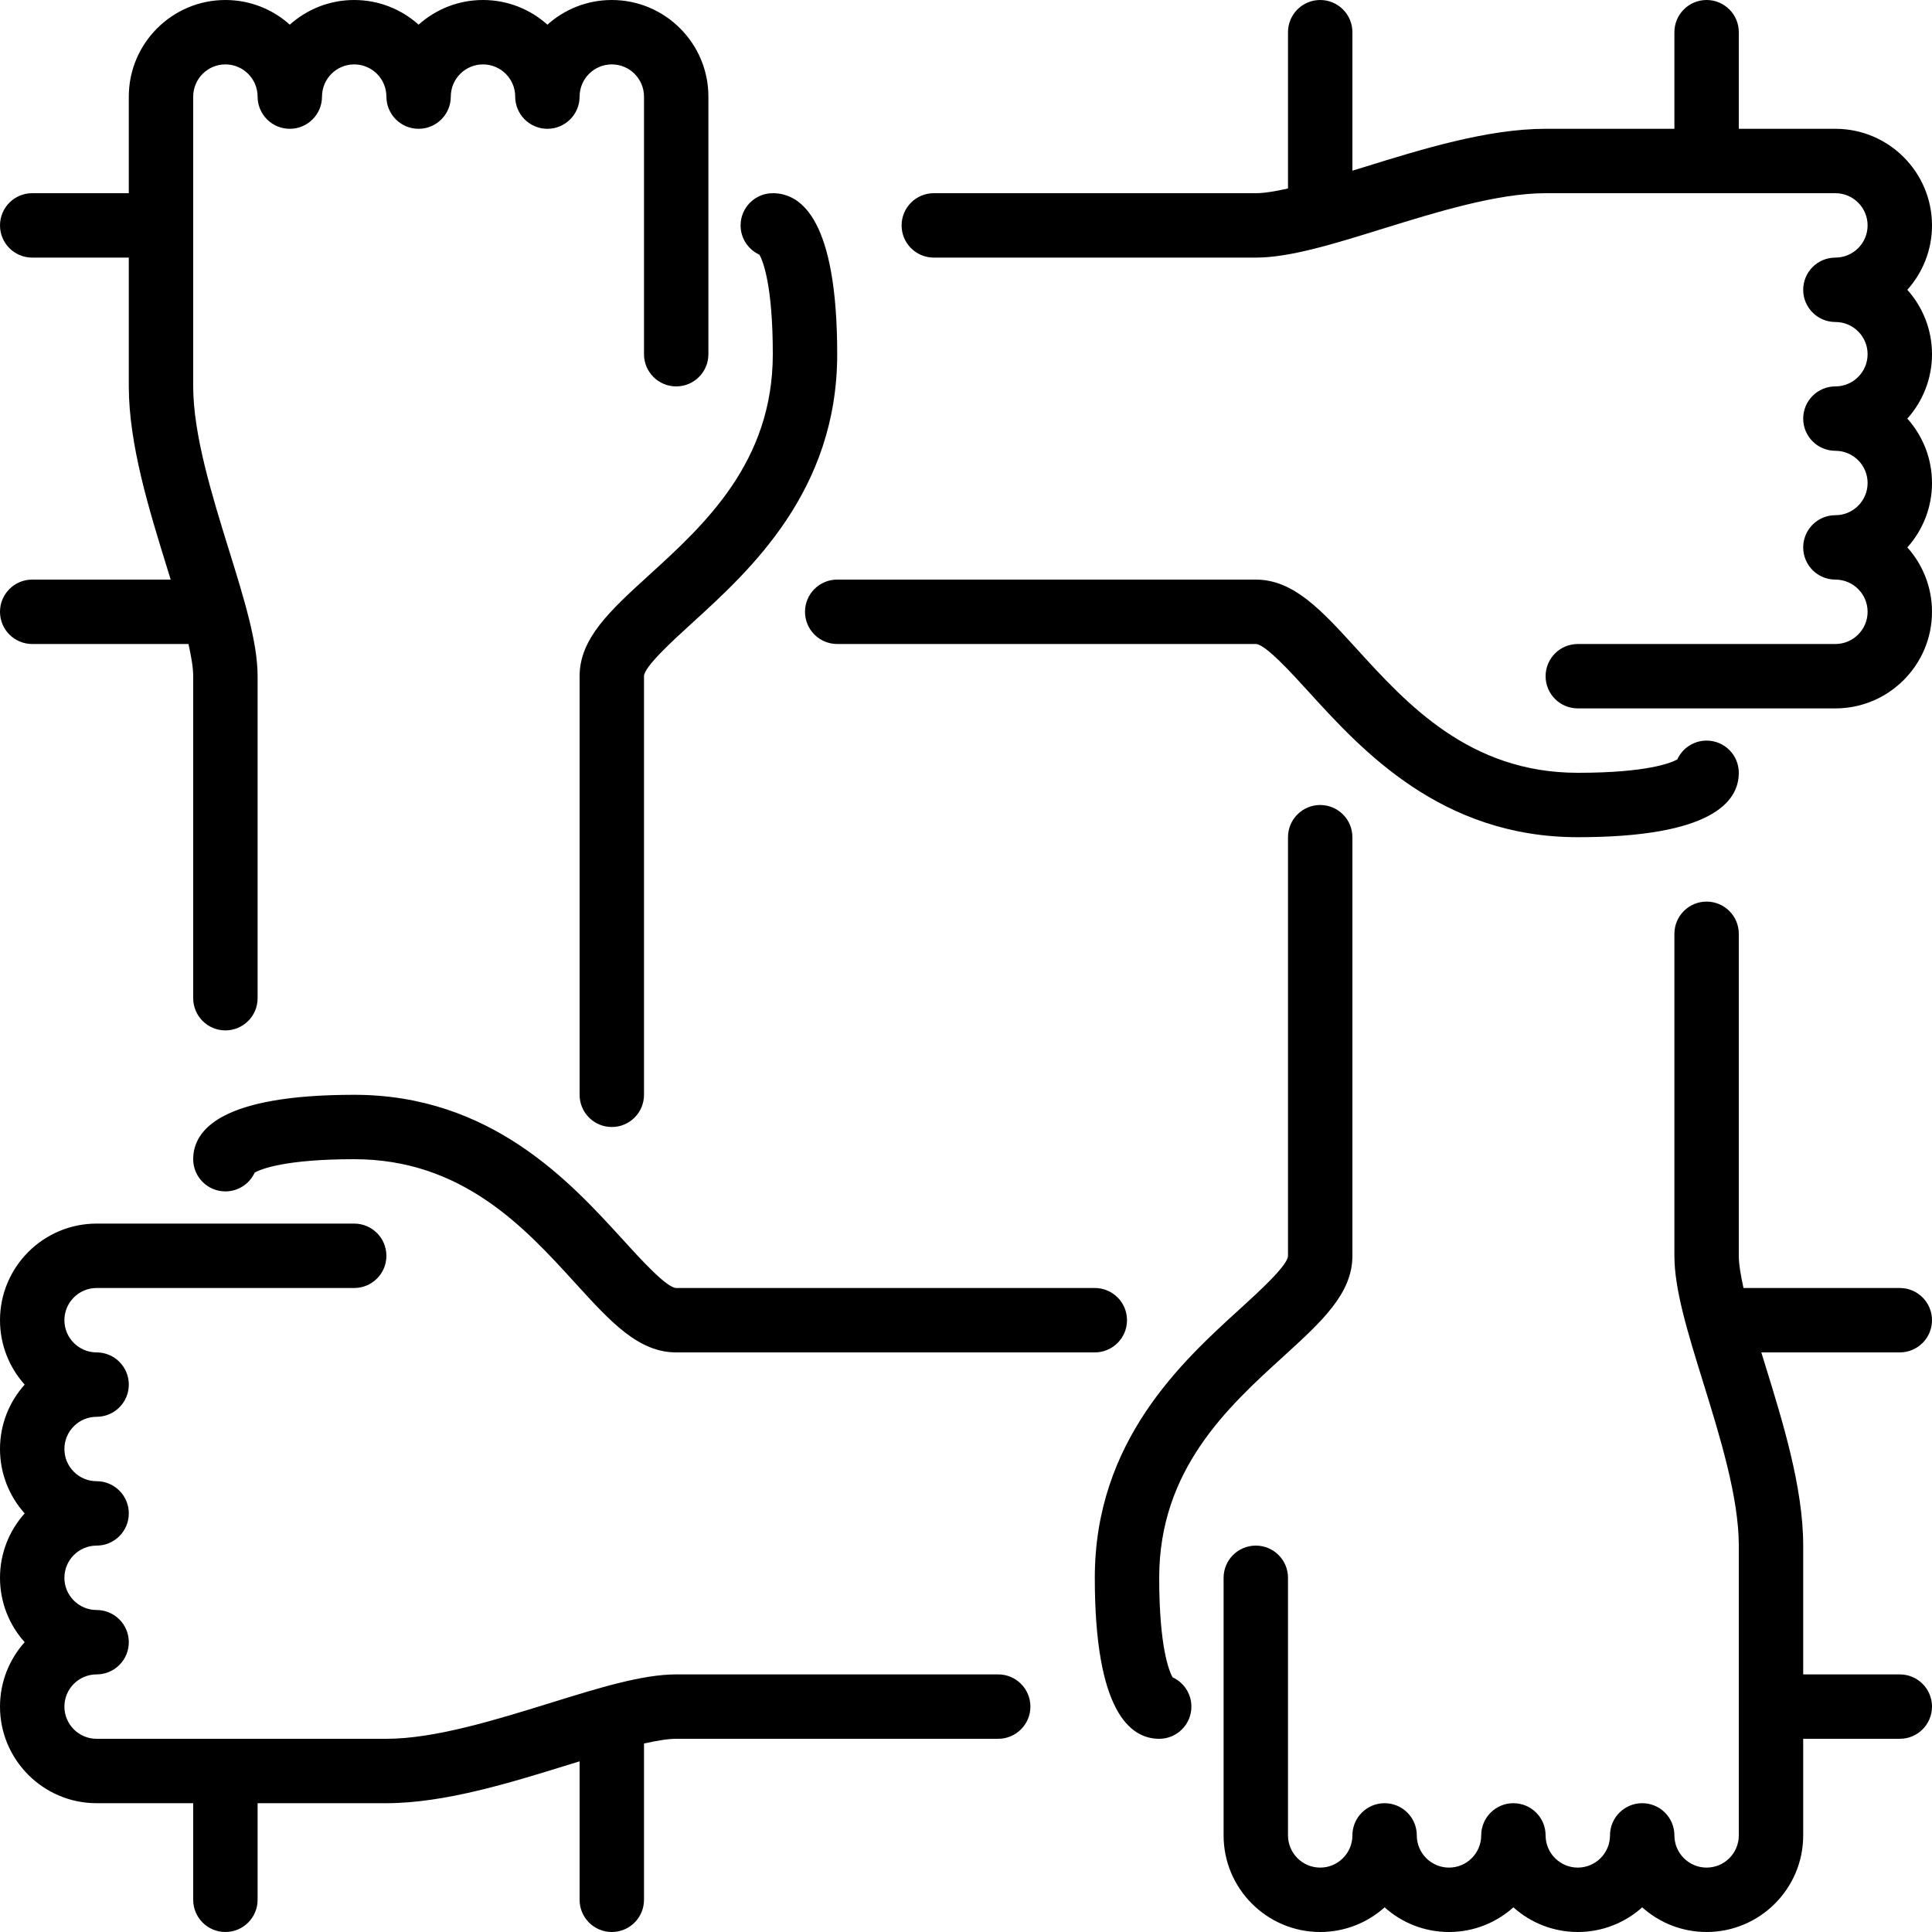 <svg height='100px' width='100px'  fill="#000000" xmlns="http://www.w3.org/2000/svg" xmlns:xlink="http://www.w3.org/1999/xlink" xmlns:sketch="http://www.bohemiancoding.com/sketch/ns" viewBox="0 0 60 60" version="1.1" x="0px" y="0px"><title>group-force</title><desc>Created with Sketch.</desc><g stroke="none" stroke-width="1" fill="none" fill-rule="evenodd" sketch:type="MSPage"><g sketch:type="MSArtboardGroup" fill="#000000"><path d="M21,40 C20.71,40 19.89,39.1 19.347,38.503 C17.714,36.71 15.246,34 11,34 C6.867,34 6,35.087 6,36 C6,36.552 6.447,37 7,37 C7.404,37 7.753,36.76 7.91,36.415 C8.107,36.306 8.854,36 11,36 C14.362,36 16.307,38.135 17.868,39.85 C18.962,41.051 19.826,42 21,42 L34,42 C34.553,42 35,41.552 35,41 C35,40.448 34.553,40 34,40 L21,40 Z M31,52 L21,52 C19.949,52 18.613,52.414 17.067,52.894 C15.396,53.412 13.5,54 12,54 L3,54 C2.448,54 2,53.551 2,53 C2,52.449 2.448,52 3,52 C3.553,52 4,51.552 4,51 C4,50.448 3.553,50 3,50 C2.448,50 2,49.551 2,49 C2,48.449 2.448,48 3,48 C3.553,48 4,47.552 4,47 C4,46.448 3.553,46 3,46 C2.448,46 2,45.551 2,45 C2,44.449 2.448,44 3,44 C3.553,44 4,43.552 4,43 C4,42.448 3.553,42 3,42 C2.448,42 2,41.551 2,41 C2,40.449 2.448,40 3,40 L11,40 C11.553,40 12,39.552 12,39 C12,38.448 11.553,38 11,38 L3,38 C1.346,38 0,39.346 0,41 C0,41.768 0.29,42.469 0.766,43 C0.29,43.531 0,44.232 0,45 C0,45.768 0.29,46.469 0.766,47 C0.29,47.531 0,48.232 0,49 C0,49.768 0.29,50.469 0.766,51 C0.29,51.531 0,52.232 0,53 C0,54.654 1.346,56 3,56 L6,56 L6,59 C6,59.552 6.447,60 7,60 C7.553,60 8,59.552 8,59 L8,56 L12,56 C13.803,56 15.852,55.365 17.659,54.804 C17.775,54.768 17.886,54.735 18,54.7 L18,59 C18,59.552 18.447,60 19,60 C19.553,60 20,59.552 20,59 L20,54.146 C20.381,54.062 20.731,54 21,54 L31,54 C31.553,54 32,53.552 32,53 C32,52.448 31.553,52 31,52 L31,52 Z M60,41 C60,40.448 59.553,40 59,40 L54.146,40 C54.063,39.62 54,39.269 54,39 L54,29 C54,28.448 53.553,28 53,28 C52.447,28 52,28.448 52,29 L52,39 C52,40.05 52.414,41.386 52.894,42.933 C53.412,44.605 54,46.5 54,48 L54,57 C54,57.551 53.552,58 53,58 C52.448,58 52,57.551 52,57 C52,56.448 51.553,56 51,56 C50.447,56 50,56.448 50,57 C50,57.551 49.552,58 49,58 C48.448,58 48,57.551 48,57 C48,56.448 47.553,56 47,56 C46.447,56 46,56.448 46,57 C46,57.551 45.552,58 45,58 C44.448,58 44,57.551 44,57 C44,56.448 43.553,56 43,56 C42.447,56 42,56.448 42,57 C42,57.551 41.552,58 41,58 C40.448,58 40,57.551 40,57 L40,49 C40,48.448 39.553,48 39,48 C38.447,48 38,48.448 38,49 L38,57 C38,58.654 39.346,60 41,60 C41.768,60 42.469,59.71 43,59.234 C43.531,59.71 44.232,60 45,60 C45.768,60 46.469,59.71 47,59.234 C47.531,59.71 48.232,60 49,60 C49.768,60 50.469,59.71 51,59.234 C51.531,59.71 52.232,60 53,60 C54.654,60 56,58.654 56,57 L56,54 L59,54 C59.553,54 60,53.552 60,53 C60,52.448 59.553,52 59,52 L56,52 L56,48 C56,46.197 55.364,44.148 54.804,42.34 C54.768,42.225 54.734,42.114 54.699,42 L59,42 C59.553,42 60,41.552 60,41 L60,41 Z M36.414,52.09 C36.306,51.892 36,51.146 36,49 C36,45.638 38.135,43.694 39.851,42.132 C41.052,41.038 42,40.174 42,39 L42,26 C42,25.448 41.553,25 41,25 C40.447,25 40,25.448 40,26 L40,39 C40,39.29 39.1,40.11 38.504,40.653 C36.71,42.286 34,44.754 34,49 C34,53.132 35.088,54 36,54 C36.553,54 37,53.552 37,53 C37,52.596 36.76,52.247 36.414,52.09 L36.414,52.09 Z M40.653,21.497 C42.286,23.29 44.754,26 49,26 C53.133,26 54,24.913 54,24 C54,23.448 53.553,23 53,23 C52.596,23 52.247,23.24 52.09,23.585 C51.893,23.694 51.146,24 49,24 C45.638,24 43.693,21.865 42.132,20.15 C41.038,18.949 40.174,18 39,18 L26,18 C25.447,18 25,18.448 25,19 C25,19.552 25.447,20 26,20 L39,20 C39.29,20 40.11,20.9 40.653,21.497 L40.653,21.497 Z M59.234,9 C59.71,8.469 60,7.768 60,7 C60,5.346 58.654,4 57,4 L54,4 L54,1 C54,0.448 53.553,0 53,0 C52.447,0 52,0.448 52,1 L52,4 L48,4 C46.197,4 44.148,4.635 42.341,5.196 C42.225,5.232 42.114,5.265 42,5.3 L42,1 C42,0.448 41.553,0 41,0 C40.447,0 40,0.448 40,1 L40,5.854 C39.619,5.938 39.269,6 39,6 L29,6 C28.447,6 28,6.448 28,7 C28,7.552 28.447,8 29,8 L39,8 C40.051,8 41.387,7.586 42.933,7.106 C44.604,6.588 46.5,6 48,6 L57,6 C57.552,6 58,6.449 58,7 C58,7.551 57.552,8 57,8 C56.447,8 56,8.448 56,9 C56,9.552 56.447,10 57,10 C57.552,10 58,10.449 58,11 C58,11.551 57.552,12 57,12 C56.447,12 56,12.448 56,13 C56,13.552 56.447,14 57,14 C57.552,14 58,14.449 58,15 C58,15.551 57.552,16 57,16 C56.447,16 56,16.448 56,17 C56,17.552 56.447,18 57,18 C57.552,18 58,18.449 58,19 C58,19.551 57.552,20 57,20 L49,20 C48.447,20 48,20.448 48,21 C48,21.552 48.447,22 49,22 L57,22 C58.654,22 60,20.654 60,19 C60,18.232 59.71,17.531 59.234,17 C59.71,16.469 60,15.768 60,15 C60,14.232 59.71,13.531 59.234,13 C59.71,12.469 60,11.768 60,11 C60,10.232 59.71,9.531 59.234,9 L59.234,9 Z M0,19 C0,19.552 0.447,20 1,20 L5.854,20 C5.937,20.38 6,20.731 6,21 L6,31 C6,31.552 6.447,32 7,32 C7.553,32 8,31.552 8,31 L8,21 C8,19.95 7.586,18.614 7.106,17.067 C6.588,15.395 6,13.5 6,12 L6,3 C6,2.449 6.448,2 7,2 C7.552,2 8,2.449 8,3 C8,3.552 8.447,4 9,4 C9.553,4 10,3.552 10,3 C10,2.449 10.448,2 11,2 C11.552,2 12,2.449 12,3 C12,3.552 12.447,4 13,4 C13.553,4 14,3.552 14,3 C14,2.449 14.448,2 15,2 C15.552,2 16,2.449 16,3 C16,3.552 16.447,4 17,4 C17.553,4 18,3.552 18,3 C18,2.449 18.448,2 19,2 C19.552,2 20,2.449 20,3 L20,11 C20,11.552 20.447,12 21,12 C21.553,12 22,11.552 22,11 L22,3 C22,1.346 20.654,0 19,0 C18.232,0 17.531,0.29 17,0.766 C16.469,0.29 15.768,0 15,0 C14.232,0 13.531,0.29 13,0.766 C12.469,0.29 11.768,0 11,0 C10.232,0 9.531,0.29 9,0.766 C8.469,0.29 7.768,0 7,0 C5.346,0 4,1.346 4,3 L4,6 L1,6 C0.447,6 0,6.448 0,7 C0,7.552 0.447,8 1,8 L4,8 L4,12 C4,13.803 4.636,15.852 5.196,17.66 C5.232,17.775 5.266,17.886 5.301,18 L1,18 C0.447,18 0,18.448 0,19 L0,19 Z M23,7 C23,6.448 23.447,6 24,6 C24.912,6 26,6.868 26,11 C26,15.246 23.29,17.714 21.496,19.347 C20.9,19.89 20,20.71 20,21 L20,34 C20,34.552 19.553,35 19,35 C18.447,35 18,34.552 18,34 L18,21 C18,19.826 18.948,18.962 20.149,17.868 C21.865,16.306 24,14.362 24,11 C24,8.854 23.694,8.108 23.586,7.91 C23.24,7.753 23,7.404 23,7 L23,7 Z" sketch:type="MSShapeGroup"></path></g></g></svg>